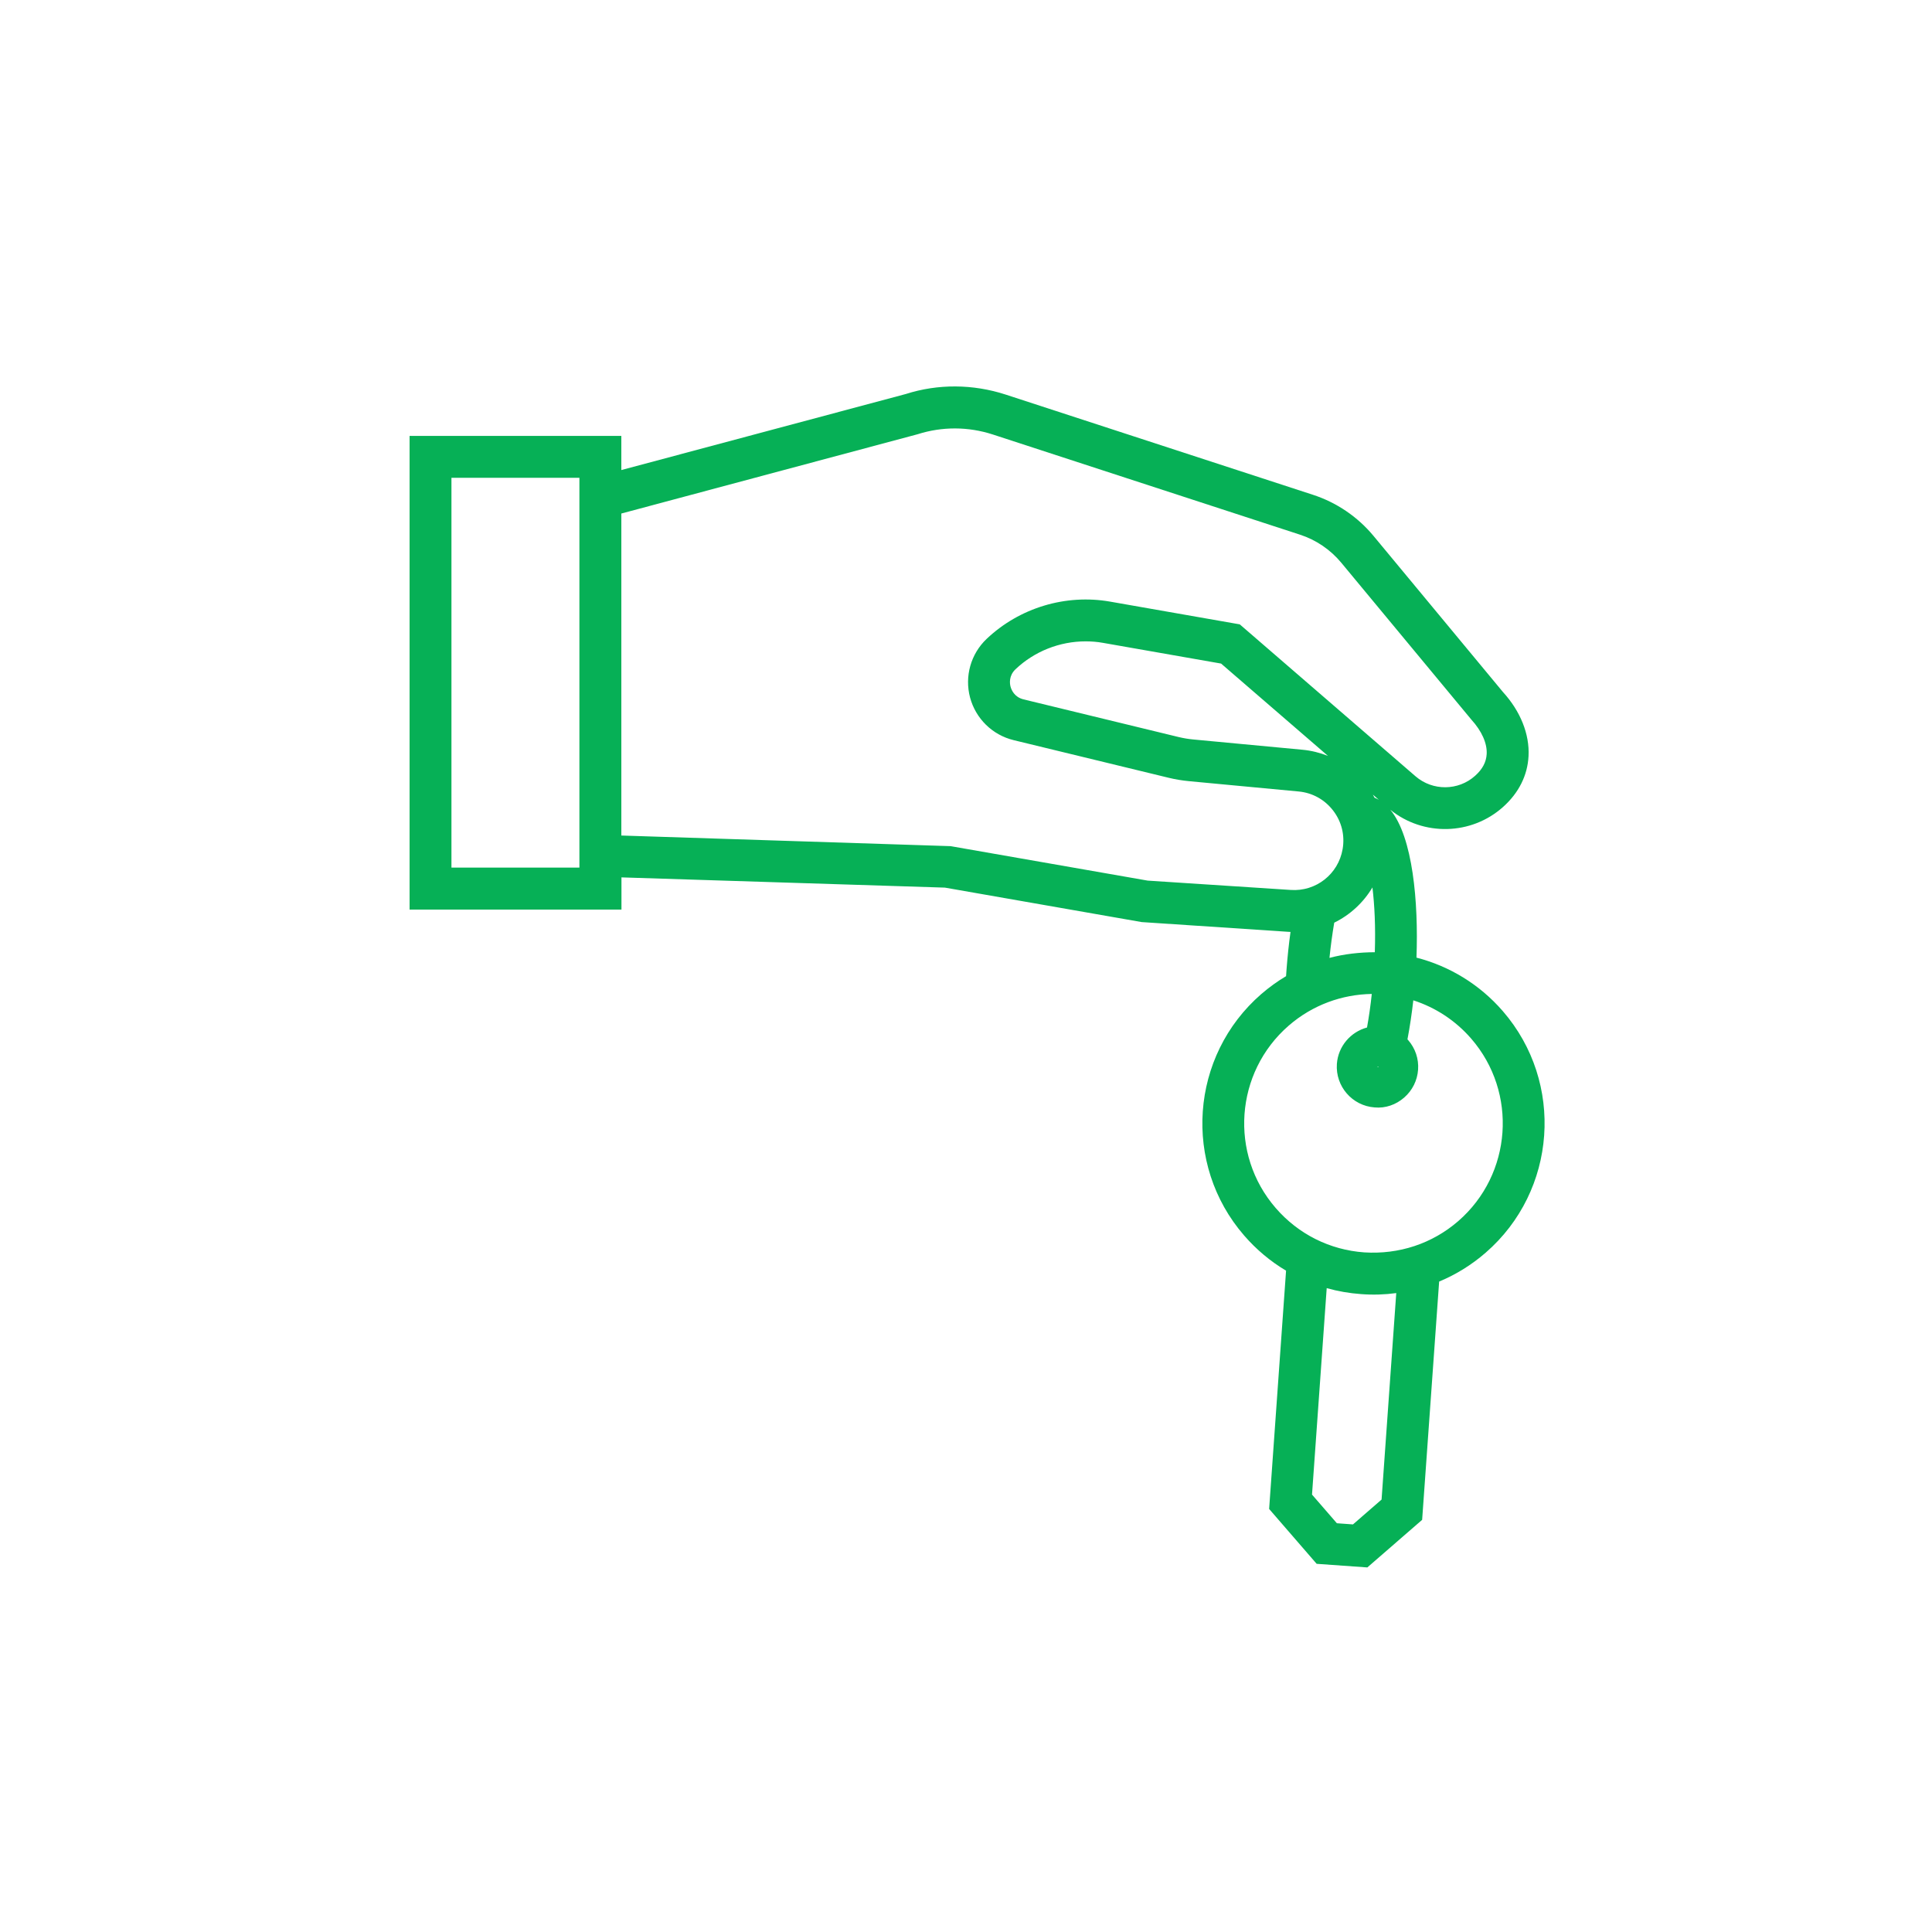 <svg xmlns="http://www.w3.org/2000/svg" xmlns:xlink="http://www.w3.org/1999/xlink" id="Calque_1" x="0px" y="0px" viewBox="0 0 300 300" style="enable-background:new 0 0 300 300;" xml:space="preserve"><style type="text/css">	.st0{fill:#06B056;}</style><g>	<path class="st0" d="M212.32,243.39l-7.87-0.56l-7.38-8.52l1.99-28.01l3.21,0.23l-3.21-0.23l0.64-8.99  c-2.42-1.44-4.61-3.27-6.51-5.46c-9.6-11.07-8.41-27.89,2.67-37.5v0c1.22-1.05,2.5-1.98,3.84-2.77c0.02-0.38,0.05-0.76,0.08-1.14  c0.15-1.95,0.35-3.86,0.61-5.73c-0.13,0-0.25-0.01-0.38-0.02l-22.73-1.51l-30.55-5.35l-50.23-1.59v5H63.6V67.69h32.88v5.3  l44.18-11.81c4.98-1.59,10.4-1.57,15.53,0.1l47.68,15.55c3.68,1.2,6.94,3.41,9.42,6.4l20.09,24.23c2.7,2.96,4.15,6.53,3.97,9.95  c-0.15,2.99-1.52,5.72-3.95,7.89c-4.93,4.42-12.39,4.58-17.51,0.44c3.5,4.22,4.38,14.36,4.06,22.96c5.04,1.3,9.75,4.09,13.41,8.31  c9.6,11.08,8.4,27.9-2.67,37.51c-2.19,1.9-4.62,3.4-7.22,4.48l-2.64,37L212.32,243.39z M207.59,236.53l2.5,0.18l4.44-3.86  l2.28-32.06c-1.79,0.24-3.61,0.3-5.44,0.16c-1.84-0.13-3.63-0.44-5.36-0.93l-2.28,32.06L207.59,236.53z M200.11,159.26  c-8.36,7.26-9.27,19.97-2.01,28.33c3.52,4.06,8.4,6.5,13.75,6.88c5.37,0.34,10.53-1.34,14.59-4.86c8.36-7.26,9.26-19.97,2.01-28.33  c-2.49-2.87-5.62-4.86-8.99-5.95c-0.24,2.09-0.54,4.12-0.91,6.06c0.04,0.04,0.08,0.09,0.12,0.13c1.1,1.27,1.65,2.9,1.53,4.58  c-0.12,1.69-0.89,3.22-2.16,4.33c-1.27,1.11-2.91,1.69-4.59,1.53c-3.48-0.25-6.1-3.28-5.86-6.75l0-0.01  c0.2-2.75,2.15-4.97,4.68-5.65c0.3-1.67,0.55-3.41,0.74-5.21C208.43,154.41,203.84,156.02,200.11,159.26L200.11,159.26z   M213.9,165.66l0.18,0.01c0-0.01,0-0.02,0-0.03l-0.17-0.05L213.9,165.66z M207.18,143.27c-0.3,1.76-0.55,3.59-0.74,5.47  c2.31-0.61,4.7-0.87,7.04-0.88c0.13-3.96-0.04-7.33-0.37-10.06C211.7,140.17,209.63,142.07,207.18,143.27z M178.21,136.74  l22.21,1.45c3.94,0.27,7.39-2.46,8.06-6.33c0.37-2.13-0.14-4.26-1.46-5.98c-1.32-1.72-3.22-2.78-5.38-2.98l-17.01-1.6  c-1.04-0.1-2.1-0.27-3.13-0.52l-24.1-5.85c-3.3-0.8-5.89-3.34-6.77-6.62c-0.87-3.28,0.11-6.77,2.58-9.11  c5.1-4.83,12.27-6.99,19.17-5.78l20.13,3.53l27.29,23.59c2.66,2.3,6.65,2.27,9.26-0.08c1.14-1.02,1.72-2.12,1.79-3.37  c0.09-1.67-0.76-3.57-2.38-5.35l-20.19-24.35c-1.69-2.04-3.91-3.55-6.43-4.37l-47.68-15.55c-3.82-1.24-7.86-1.26-11.69-0.04  l-46,12.31v50l51.13,1.65L178.21,136.74z M70.1,134.72h19.87V74.19H70.1V134.72z M213.44,123.87c0.22,0.09,0.44,0.19,0.66,0.32  l-0.92-0.8C213.26,123.56,213.35,123.71,213.44,123.87z M168.57,99.59c-4,0-7.93,1.53-10.88,4.33c-1.07,1.02-0.9,2.24-0.77,2.71  c0.13,0.48,0.58,1.62,2.02,1.97l24.09,5.85c0.72,0.17,1.46,0.3,2.21,0.37l17.01,1.6c1.37,0.13,2.7,0.46,3.96,0.96l-16.6-14.34  l-18.35-3.22C170.37,99.66,169.47,99.59,168.57,99.59z"></path></g></svg>